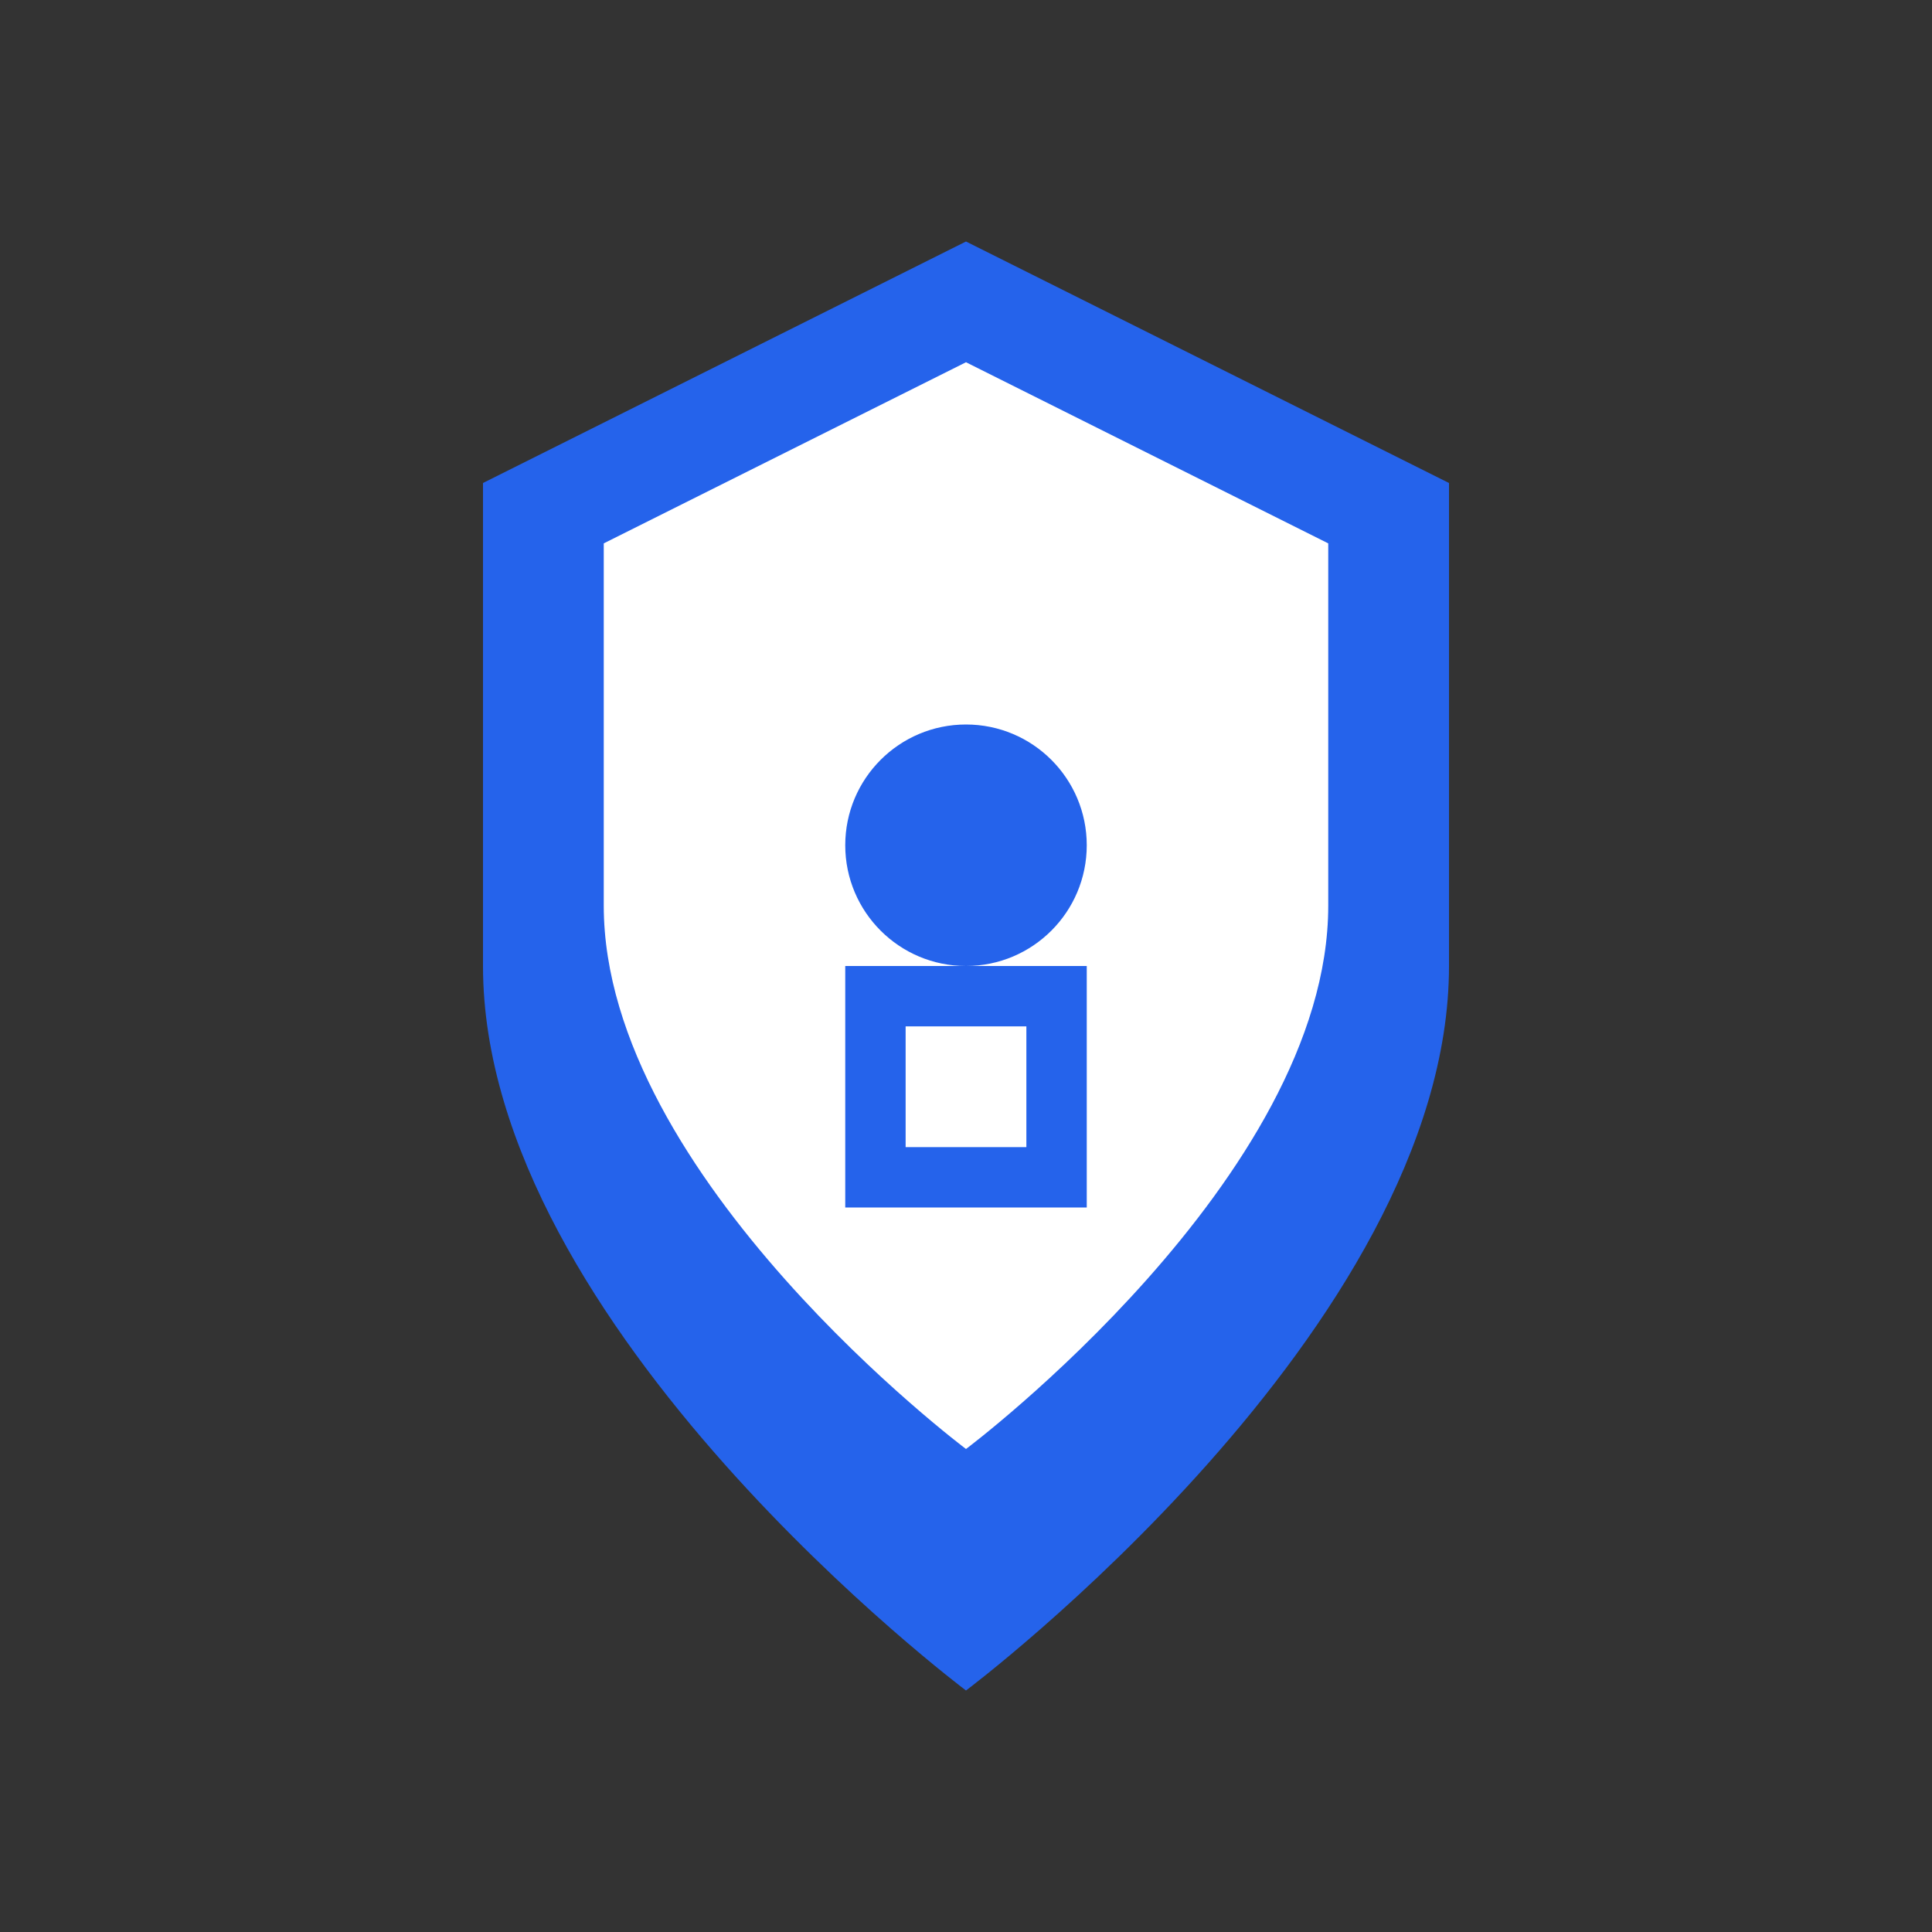 <svg width="32" height="32" viewBox="0 0 32 32" fill="none" xmlns="http://www.w3.org/2000/svg">
  <rect x="0" y="0" width="32" height="32" fill="#333333" stroke="none"/>
  <path d="M16 4l8 4v8c0 6-8 12-8 12S8 22 8 16V8l8-4z" fill="#2563EB"/>
  <path d="M16 6l6 3v6c0 4.5-6 9-6 9s-6-4.5-6-9V9l6-3z" fill="white"/>
  <circle cx="16" cy="14" r="2" fill="#2563EB"/>
  <rect x="14" y="16" width="4" height="4" fill="#2563EB"/>
  <rect x="15" y="17" width="2" height="2" fill="white"/>
</svg>